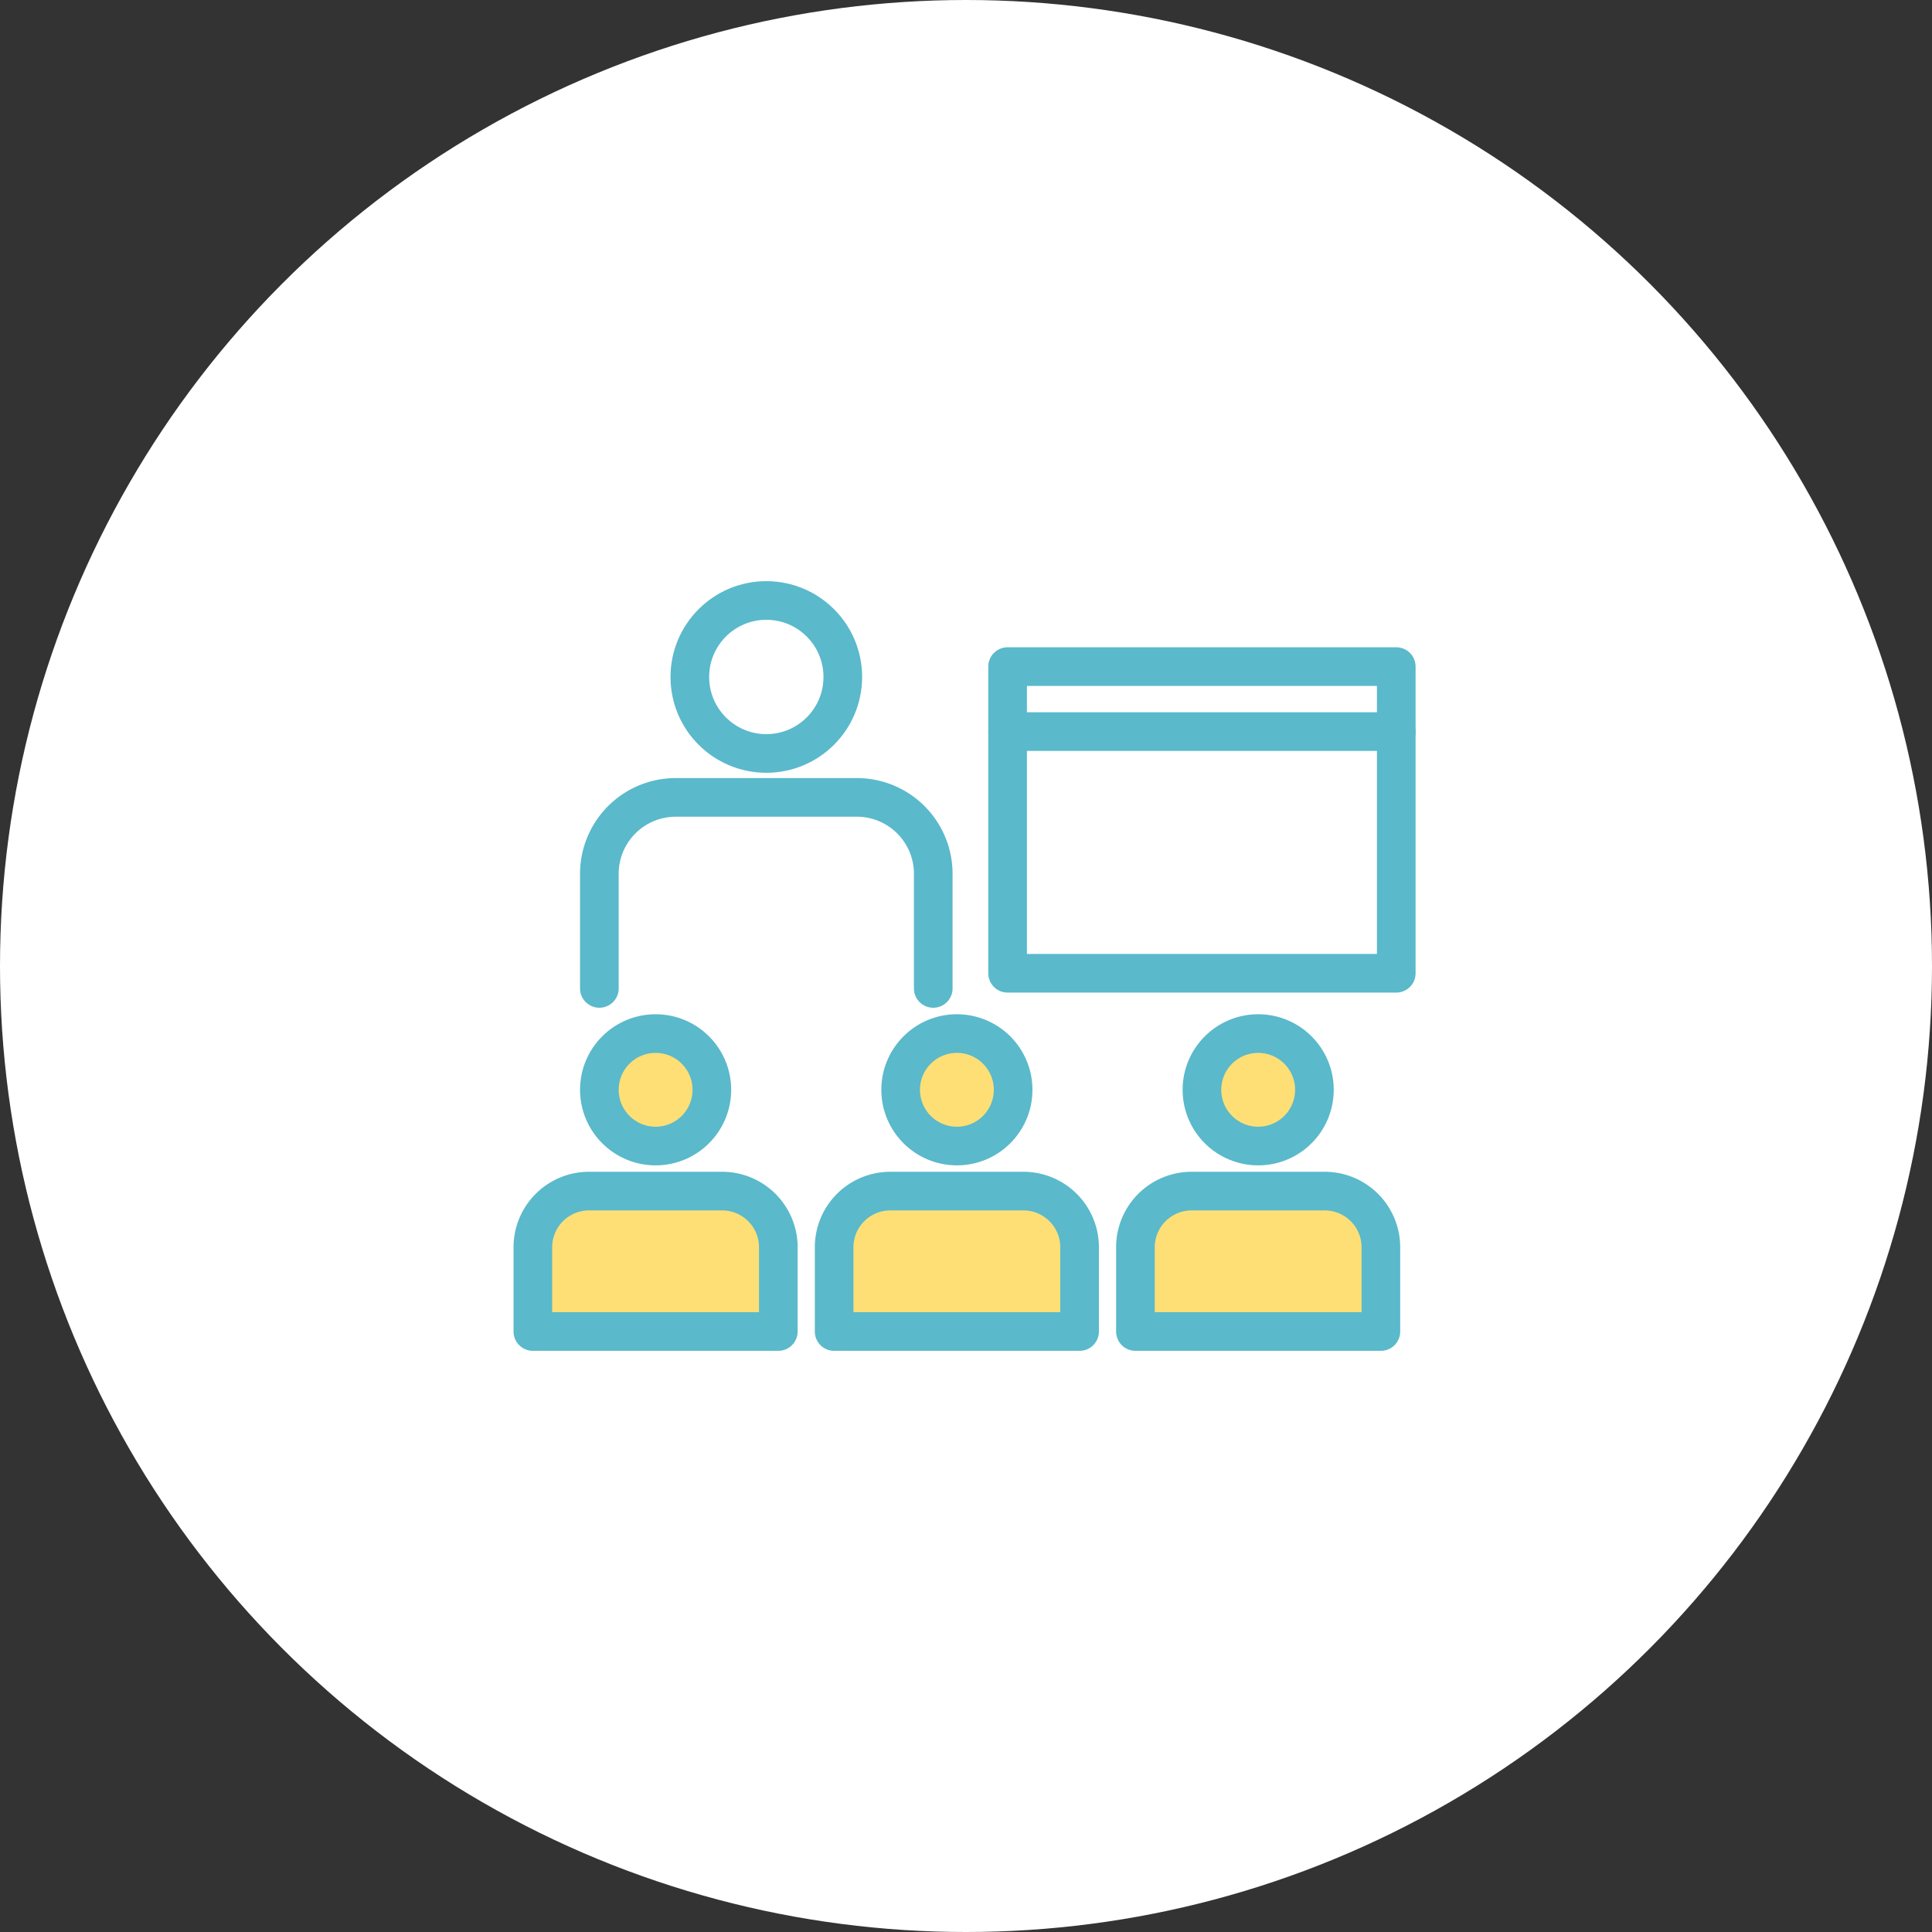 <svg xmlns="http://www.w3.org/2000/svg" xmlns:xlink="http://www.w3.org/1999/xlink" width="200" height="200" viewBox="0 0 200 200">
  <rect x="0" y="0" width="200" height="200" fill="#333333" stroke="none"/>
  <defs>
    <clipPath id="clip-path">
      <rect id="長方形_84" data-name="長方形 84" width="93.703" height="80" fill="none"/>
    </clipPath>
  </defs>
  <g id="careerup_01" transform="translate(-200 -10988)">
    <circle id="楕円形_5" data-name="楕円形 5" cx="100" cy="100" r="100" transform="translate(200 10988)" fill="#fff"/>
    <g id="グループ_60" data-name="グループ 60" transform="translate(253 11048)">
      <g id="グループ_59" data-name="グループ 59" clip-path="url(#clip-path)">
        <path id="パス_173" data-name="パス 173" d="M77.71,49.291a5.822,5.822,0,1,1-5.822-5.822,5.823,5.823,0,0,1,5.822,5.822" transform="translate(5.357 3.525)" fill="#fedf76"/>
        <path id="パス_174" data-name="パス 174" d="M59.7,73.09V64.355a5.813,5.813,0,0,1,5.795-5.8H79.308a5.816,5.816,0,0,1,5.8,5.8V73.09Z" transform="translate(4.84 4.747)" fill="#fedf76"/>
        <path id="パス_175" data-name="パス 175" d="M48.86,49.291a5.822,5.822,0,1,1-5.822-5.822,5.823,5.823,0,0,1,5.822,5.822" transform="translate(3.018 3.525)" fill="#fedf76"/>
        <path id="パス_176" data-name="パス 176" d="M30.849,73.09V64.355a5.813,5.813,0,0,1,5.795-5.8H50.458a5.816,5.816,0,0,1,5.8,5.8V73.09Z" transform="translate(2.501 4.747)" fill="#fedf76"/>
        <path id="パス_177" data-name="パス 177" d="M20.011,49.291a5.822,5.822,0,1,1-5.822-5.822,5.823,5.823,0,0,1,5.822,5.822" transform="translate(0.678 3.525)" fill="#fedf76"/>
        <path id="パス_178" data-name="パス 178" d="M2,73.09V64.355a5.813,5.813,0,0,1,5.795-5.8H21.609a5.816,5.816,0,0,1,5.8,5.8V73.09Z" transform="translate(0.162 4.747)" fill="#fedf76"/>
        <circle id="楕円形_18" data-name="楕円形 18" cx="5.822" cy="5.822" r="5.822" transform="translate(71.424 46.994)" fill="none" stroke="#5ab9cb" stroke-linecap="round" stroke-linejoin="round" stroke-width="4"/>
        <path id="パス_179" data-name="パス 179" d="M59.7,73.09V64.355a5.813,5.813,0,0,1,5.795-5.8H79.308a5.816,5.816,0,0,1,5.8,5.8V73.09Z" transform="translate(4.84 4.747)" fill="none" stroke="#5ab9cb" stroke-linecap="round" stroke-linejoin="round" stroke-width="4"/>
        <circle id="楕円形_19" data-name="楕円形 19" cx="5.822" cy="5.822" r="5.822" transform="translate(40.235 46.994)" fill="none" stroke="#5ab9cb" stroke-linecap="round" stroke-linejoin="round" stroke-width="4"/>
        <path id="パス_180" data-name="パス 180" d="M30.849,73.09V64.355a5.813,5.813,0,0,1,5.795-5.8H50.458a5.816,5.816,0,0,1,5.8,5.8V73.09Z" transform="translate(2.501 4.747)" fill="none" stroke="#5ab9cb" stroke-linecap="round" stroke-linejoin="round" stroke-width="4"/>
        <circle id="楕円形_20" data-name="楕円形 20" cx="5.822" cy="5.822" r="5.822" transform="translate(9.047 46.994)" fill="none" stroke="#5ab9cb" stroke-linecap="round" stroke-linejoin="round" stroke-width="4"/>
        <path id="パス_181" data-name="パス 181" d="M2,73.09V64.355a5.813,5.813,0,0,1,5.795-5.8H21.609a5.816,5.816,0,0,1,5.8,5.8V73.09Z" transform="translate(0.162 4.747)" fill="none" stroke="#5ab9cb" stroke-linecap="round" stroke-linejoin="round" stroke-width="4"/>
        <circle id="楕円形_21" data-name="楕円形 21" cx="7.918" cy="7.918" r="7.918" transform="translate(18.411 2.162)" fill="none" stroke="#5ab9cb" stroke-linecap="round" stroke-linejoin="round" stroke-width="4"/>
        <path id="パス_182" data-name="パス 182" d="M8.368,40.629V28.748a7.908,7.908,0,0,1,7.883-7.893H35.038a7.909,7.909,0,0,1,7.894,7.893V40.629" transform="translate(0.678 1.691)" fill="none" stroke="#5ab9cb" stroke-linecap="round" stroke-linejoin="round" stroke-width="4"/>
        <rect id="長方形_83" data-name="長方形 83" width="40.235" height="31.746" transform="translate(51.306 9.006)" fill="none" stroke="#5ab9cb" stroke-linecap="round" stroke-linejoin="round" stroke-width="4"/>
        <line id="線_40" data-name="線 40" x2="40.235" transform="translate(51.307 15.735)" fill="none" stroke="#5ab9cb" stroke-linecap="round" stroke-linejoin="round" stroke-width="4"/>
      </g>
    </g>
  </g>
</svg>

